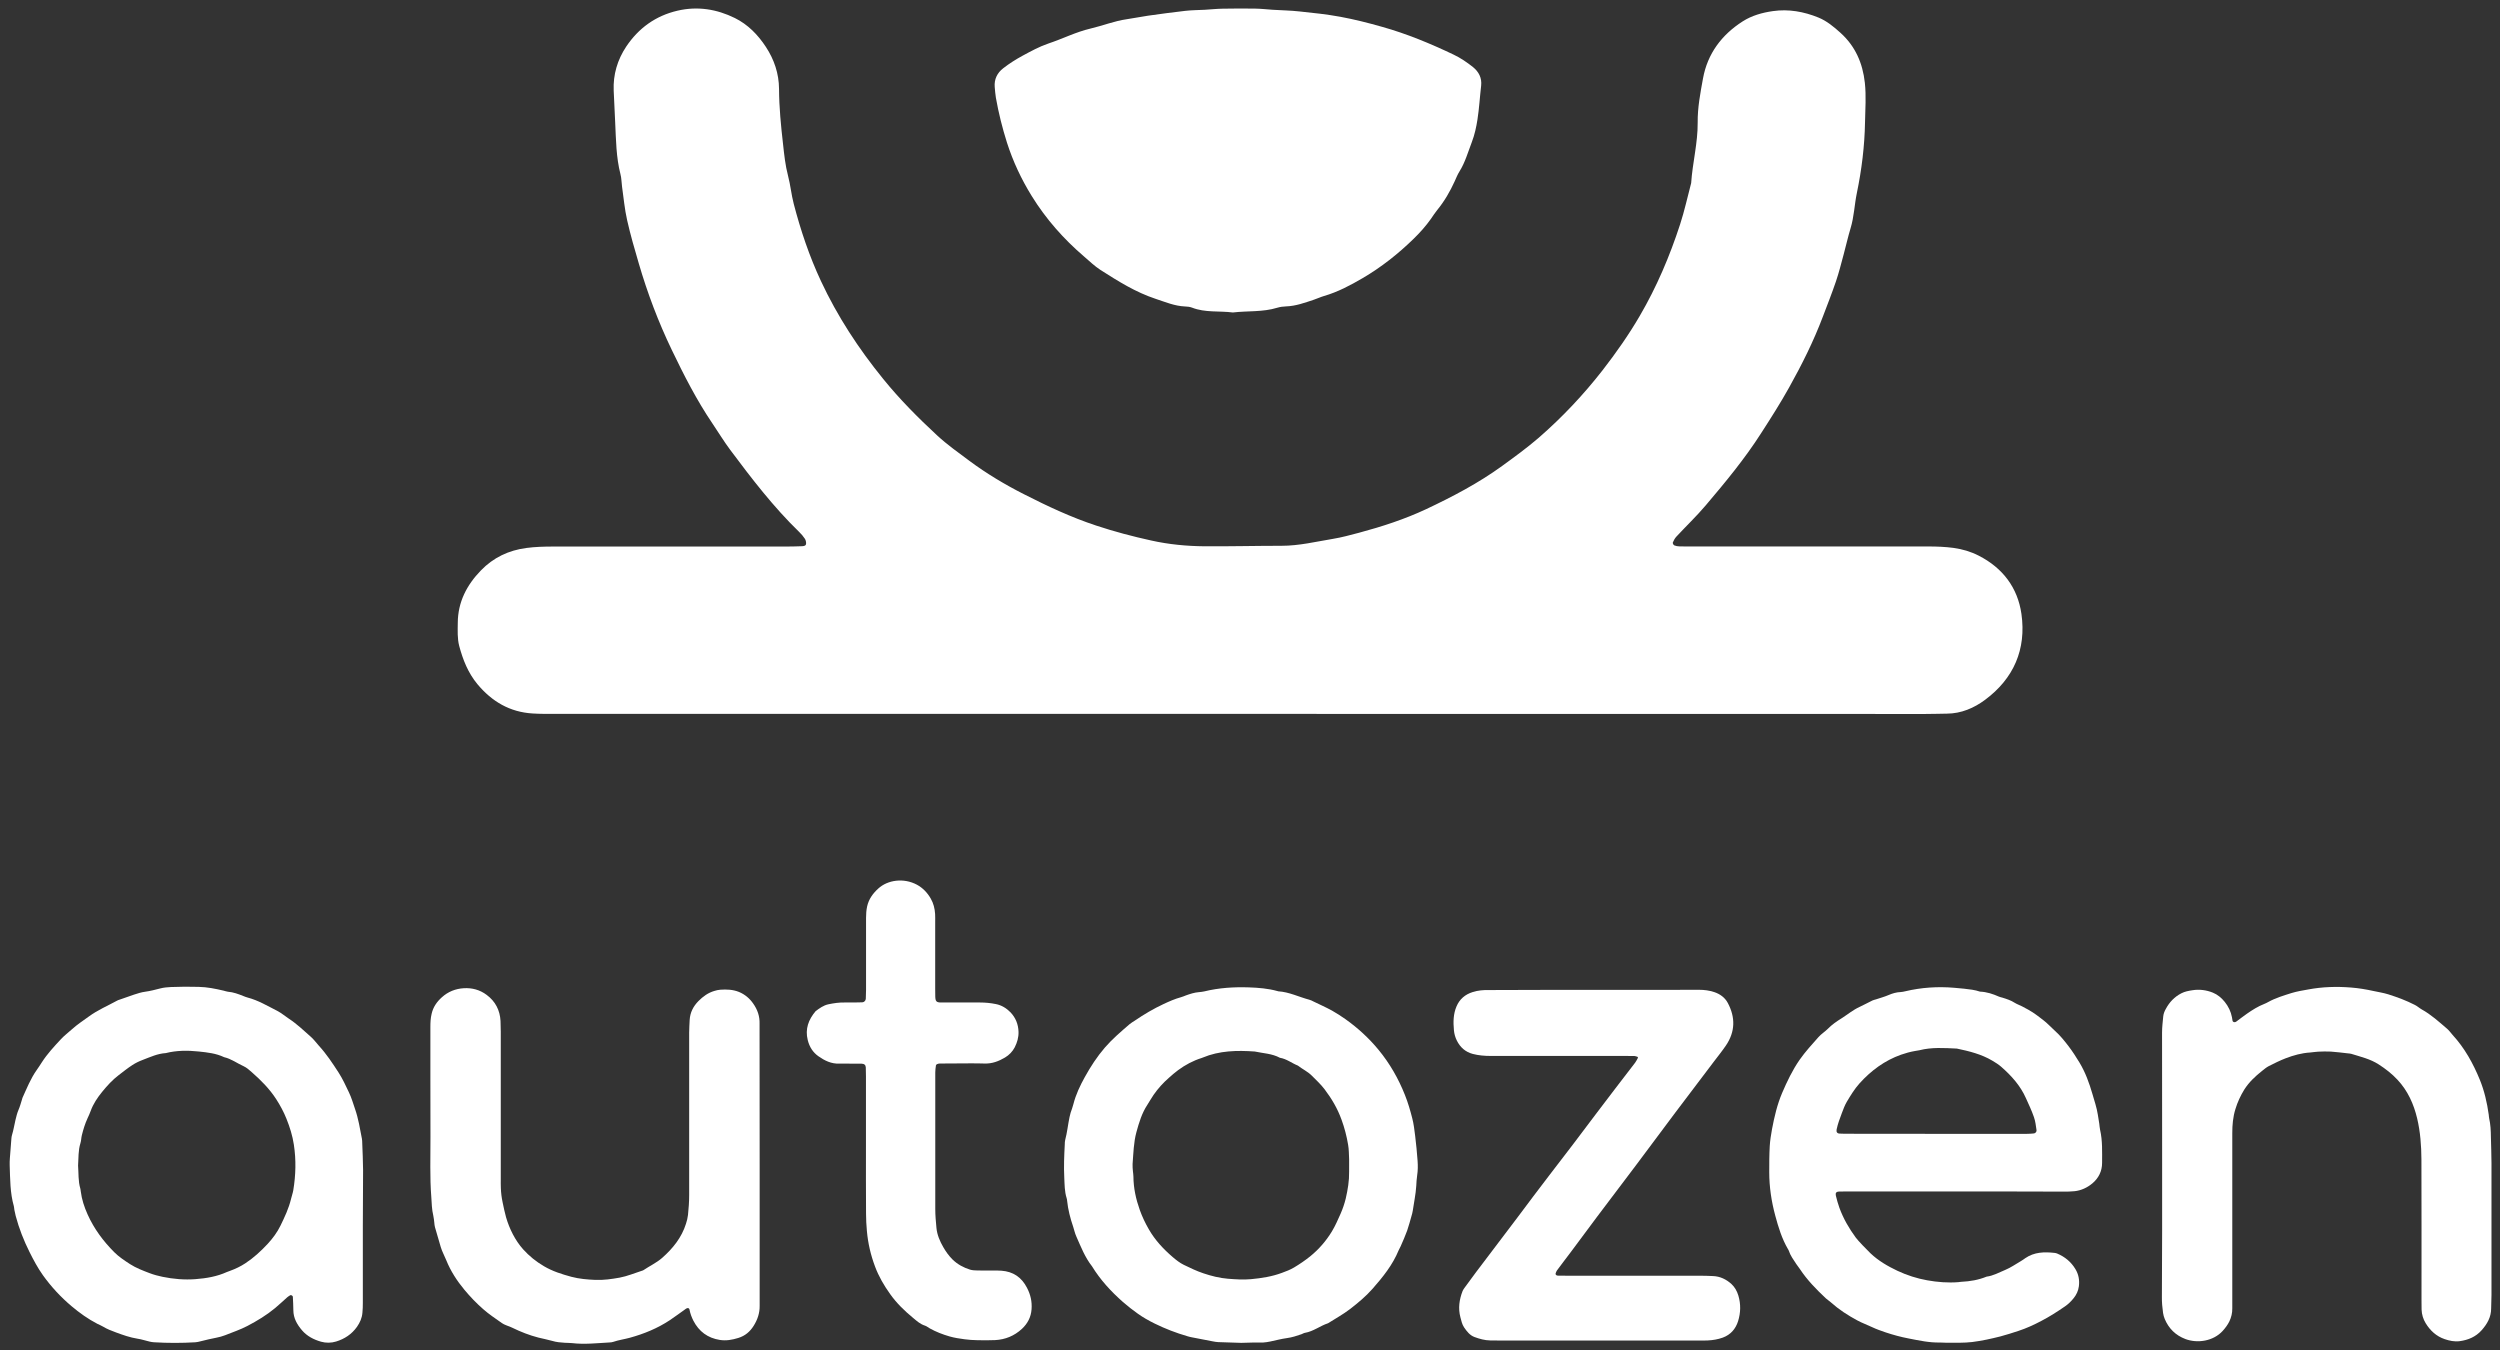 <?xml version="1.0" encoding="utf-8"?>
<!-- Generator: Adobe Illustrator 26.0.1, SVG Export Plug-In . SVG Version: 6.00 Build 0)  -->
<svg version="1.1" id="Calque_1" xmlns="http://www.w3.org/2000/svg" xmlns:xlink="http://www.w3.org/1999/xlink" x="0px" y="0px"
	 viewBox="0 0 299.38 161.72" style="enable-background:new 0 0 299.38 161.72;" xml:space="preserve">
<rect x="0" y="0" width="299.38" height="161.72" fill="#333333" stroke="none"/>
<style type="text/css">
	.st0{fill:#FFFFFF;}
</style>
<path class="st0" d="M148.26,85.49c-27.23,0-54.47,0-81.7,0c-0.93,0-1.86,0.01-2.79-0.05c-2.72-0.17-4.85-1.42-6.59-3.5
	c-1.13-1.36-1.75-2.94-2.19-4.59c-0.23-0.88-0.18-1.84-0.17-2.76c0.01-2.49,1.08-4.54,2.77-6.28c1.49-1.54,3.32-2.41,5.45-2.69
	c1.07-0.14,2.13-0.17,3.21-0.17c9.22,0,18.44,0,27.66,0c0.71,0,1.43-0.01,2.14-0.04c0.2-0.01,0.47-0.04,0.48-0.31
	c0.01-0.2-0.04-0.43-0.15-0.59c-0.19-0.29-0.43-0.57-0.68-0.81c-3.08-2.99-5.69-6.39-8.25-9.82c-0.77-1.03-1.43-2.13-2.15-3.19
	c-1.88-2.78-3.4-5.76-4.85-8.78c-1.61-3.35-2.92-6.81-3.96-10.38c-0.5-1.71-1-3.42-1.39-5.16c-0.3-1.32-0.42-2.68-0.61-4.02
	c-0.07-0.49-0.06-1.01-0.19-1.49c-0.52-2.03-0.53-4.1-0.63-6.16c-0.06-1.28-0.13-2.56-0.18-3.85c-0.08-1.92,0.45-3.69,1.5-5.27
	c1.48-2.21,3.52-3.69,6.14-4.3c2.4-0.56,4.7-0.19,6.87,0.88c1.56,0.77,2.76,2,3.71,3.45c1,1.52,1.57,3.21,1.58,5.04
	c0.01,2.22,0.23,4.42,0.48,6.61c0.14,1.28,0.27,2.54,0.6,3.8c0.29,1.1,0.39,2.24,0.68,3.35c0.83,3.18,1.87,6.28,3.26,9.25
	c1.97,4.22,4.5,8.08,7.43,11.69c1.98,2.45,4.19,4.67,6.49,6.8c1.2,1.11,2.55,2.06,3.86,3.04c2.06,1.53,4.27,2.85,6.56,4.01
	c2.79,1.42,5.62,2.75,8.62,3.74c2.17,0.72,4.37,1.3,6.6,1.79c2.1,0.47,4.24,0.67,6.38,0.69c3.07,0.02,6.15-0.06,9.22-0.06
	c2.09,0,4.11-0.49,6.15-0.83c1.05-0.17,2.09-0.46,3.12-0.73c2.76-0.74,5.47-1.62,8.05-2.83c3.16-1.49,6.25-3.11,9.09-5.17
	c1.5-1.09,3-2.18,4.4-3.39c2.8-2.44,5.34-5.13,7.63-8.07c1.62-2.09,3.14-4.25,4.46-6.52c2.02-3.46,3.58-7.13,4.82-10.94
	c0.53-1.62,0.89-3.3,1.33-4.96c0.16-2.42,0.8-4.79,0.78-7.23c-0.02-1.8,0.32-3.56,0.64-5.31c0.54-2.95,2.23-5.21,4.75-6.82
	c1.09-0.7,2.35-1.05,3.62-1.23c1.88-0.27,3.7,0.06,5.45,0.77c1,0.41,1.83,1.1,2.63,1.82c1.78,1.6,2.67,3.63,2.93,6
	c0.17,1.58,0.05,3.14,0.02,4.71c-0.05,2.86-0.4,5.69-0.98,8.49c-0.29,1.4-0.33,2.83-0.75,4.21c-0.31,1.02-0.54,2.07-0.82,3.1
	c-0.3,1.1-0.57,2.21-0.94,3.29c-0.48,1.41-1.03,2.8-1.56,4.2c-1.11,2.94-2.51,5.74-4.04,8.48c-1.04,1.87-2.19,3.67-3.35,5.47
	c-1.96,3.07-4.28,5.87-6.63,8.64c-1.1,1.3-2.35,2.49-3.51,3.74c-0.19,0.2-0.33,0.46-0.44,0.72c-0.03,0.08,0.08,0.3,0.18,0.34
	c0.19,0.08,0.41,0.12,0.62,0.12c0.64,0.02,1.29,0.01,1.93,0.01c9.29,0,18.59,0,27.88,0c1,0,2,0.04,2.99,0.17
	c1.08,0.15,2.08,0.44,3.05,0.94c2.87,1.47,4.65,3.83,5.1,6.97c0.6,4.23-0.92,7.74-4.36,10.29c-1.32,0.98-2.85,1.64-4.56,1.65
	c-0.86,0.01-1.71,0.04-2.57,0.04C203.16,85.49,175.71,85.49,148.26,85.49z"/>
<path class="st0" d="M147.64,37.42c-1.63-0.21-3.31,0.04-4.89-0.58c-0.26-0.1-0.56-0.13-0.84-0.14c-1.24-0.05-2.35-0.53-3.51-0.91
	c-2.4-0.79-4.51-2.12-6.61-3.46c-0.71-0.46-1.33-1.06-1.98-1.62c-2.45-2.1-4.56-4.49-6.26-7.24c-1.25-2.02-2.24-4.14-2.96-6.38
	c-0.56-1.77-1.01-3.57-1.33-5.39c-0.07-0.42-0.1-0.85-0.14-1.28c-0.08-0.94,0.31-1.7,1.01-2.24c0.73-0.57,1.52-1.07,2.33-1.51
	c1-0.54,2.02-1.1,3.09-1.46c1.69-0.56,3.29-1.38,5.04-1.79c1.46-0.34,2.86-0.91,4.35-1.12c0.85-0.12,1.69-0.3,2.53-0.42
	c1.49-0.21,2.97-0.41,4.46-0.58c0.78-0.09,1.57-0.09,2.35-0.13c0.71-0.04,1.42-0.12,2.14-0.13c1.28-0.02,2.57-0.03,3.85-0.01
	c0.71,0.01,1.42,0.09,2.14,0.14c1.07,0.07,2.14,0.08,3.21,0.2c1.63,0.17,3.27,0.34,4.89,0.64c1.68,0.31,3.34,0.73,4.99,1.2
	c2.96,0.83,5.78,2,8.55,3.32c0.85,0.4,1.62,0.93,2.34,1.5c0.68,0.55,1.09,1.29,0.98,2.24c-0.16,1.35-0.23,2.7-0.44,4.04
	c-0.14,0.91-0.34,1.83-0.67,2.69c-0.46,1.19-0.8,2.44-1.49,3.54c-0.23,0.36-0.38,0.76-0.56,1.15c-0.56,1.24-1.24,2.41-2.1,3.46
	c-0.27,0.33-0.5,0.69-0.74,1.04c-0.62,0.88-1.33,1.67-2.1,2.42c-1.85,1.8-3.86,3.39-6.08,4.69c-1.47,0.86-2.99,1.67-4.65,2.15
	c-0.41,0.12-0.8,0.31-1.2,0.44c-1.08,0.36-2.16,0.76-3.32,0.8c-0.35,0.01-0.72,0.06-1.06,0.16
	C151.21,37.39,149.4,37.21,147.64,37.42z"/>
<path class="st0" d="M43.45,146.88c0,3.05,0,6.1,0,9.15c0,0.39-0.01,0.79-0.05,1.18c-0.05,0.62-0.29,1.16-0.65,1.68
	c-0.63,0.89-1.49,1.45-2.5,1.76c-0.58,0.18-1.22,0.19-1.81,0.02c-0.87-0.25-1.67-0.66-2.27-1.36c-0.59-0.69-1.04-1.46-1.04-2.41
	c0-0.54-0.04-1.07-0.06-1.61c-0.01-0.13-0.22-0.24-0.32-0.18c-0.12,0.08-0.25,0.15-0.35,0.24c-0.48,0.43-0.95,0.87-1.45,1.29
	c-1.02,0.85-2.15,1.53-3.33,2.15c-0.86,0.45-1.78,0.75-2.67,1.11c-0.33,0.13-0.68,0.22-1.03,0.29c-0.63,0.11-1.26,0.28-1.89,0.43
	c-0.21,0.05-0.42,0.11-0.63,0.12c-1.65,0.1-3.3,0.1-4.95,0c-0.18-0.01-0.36-0.04-0.53-0.08c-0.49-0.11-0.97-0.28-1.46-0.35
	c-0.89-0.14-1.73-0.44-2.57-0.75c-0.54-0.2-1.07-0.4-1.56-0.7c-0.21-0.13-0.45-0.22-0.67-0.33c-1.12-0.58-2.14-1.31-3.1-2.12
	c-1.29-1.09-2.44-2.33-3.42-3.7c-0.62-0.87-1.13-1.83-1.61-2.79c-0.69-1.38-1.25-2.81-1.65-4.31c-0.06-0.24-0.11-0.49-0.16-0.73
	c-0.03-0.14-0.02-0.29-0.06-0.43c-0.46-1.6-0.44-3.26-0.5-4.9c-0.02-0.57,0.05-1.14,0.09-1.72c0.03-0.39,0.06-0.79,0.09-1.18
	c0.02-0.25,0.03-0.51,0.1-0.74c0.18-0.58,0.27-1.19,0.41-1.78c0.1-0.42,0.2-0.83,0.37-1.23c0.17-0.39,0.28-0.81,0.41-1.22
	c0.02-0.07,0.03-0.14,0.06-0.21c0.52-1.14,0.98-2.31,1.71-3.34c0.21-0.29,0.4-0.59,0.6-0.9c0.66-1.03,1.49-1.92,2.32-2.81
	c0.39-0.42,0.85-0.76,1.28-1.15c0.64-0.58,1.36-1.05,2.05-1.55c1.05-0.77,2.24-1.27,3.37-1.89c0.09-0.05,0.19-0.09,0.3-0.12
	c0.57-0.2,1.15-0.41,1.72-0.6c0.44-0.14,0.88-0.29,1.35-0.35c0.6-0.08,1.2-0.24,1.79-0.39c0.42-0.11,0.84-0.15,1.28-0.17
	c1.11-0.05,2.22-0.05,3.34-0.02c1.01,0.02,1.99,0.22,2.97,0.45c0.17,0.04,0.35,0.11,0.52,0.13c0.65,0.05,1.26,0.28,1.86,0.52
	c0.17,0.07,0.33,0.13,0.51,0.18c1.26,0.33,2.37,1,3.52,1.58c0.51,0.26,0.95,0.64,1.43,0.96c0.96,0.63,1.79,1.43,2.65,2.19
	c0.34,0.31,0.62,0.69,0.93,1.04c0.9,0.98,1.63,2.09,2.35,3.2c0.49,0.76,0.86,1.57,1.24,2.37c0.31,0.64,0.51,1.34,0.74,2.01
	c0.4,1.15,0.59,2.36,0.82,3.55c0.03,0.17,0.04,0.36,0.04,0.54c0.04,1.07,0.09,2.15,0.1,3.22C43.46,142.36,43.45,144.62,43.45,146.88
	z M9.35,139.58c0.07,0.91,0,1.85,0.27,2.76c0.03,0.1,0.03,0.21,0.05,0.32c0.12,0.97,0.42,1.88,0.82,2.77
	c0.77,1.72,1.88,3.21,3.2,4.53c0.56,0.56,1.22,0.99,1.88,1.42c0.73,0.47,1.53,0.77,2.34,1.08c0.5,0.19,1.02,0.33,1.55,0.44
	c1.31,0.27,2.62,0.38,3.95,0.28c1.3-0.1,2.56-0.31,3.75-0.85c0.13-0.06,0.27-0.1,0.4-0.15c0.64-0.23,1.26-0.53,1.82-0.9
	c0.99-0.65,1.86-1.45,2.67-2.32c0.61-0.66,1.15-1.39,1.54-2.19c0.5-1.03,0.99-2.06,1.26-3.19c0.08-0.35,0.21-0.69,0.27-1.04
	c0.3-1.82,0.35-3.63,0.07-5.46c-0.16-1.07-0.48-2.09-0.88-3.09c-0.33-0.83-0.75-1.61-1.24-2.37c-0.81-1.25-1.84-2.28-2.95-3.25
	c-0.29-0.26-0.6-0.53-0.95-0.69c-0.78-0.35-1.48-0.89-2.33-1.08c-0.96-0.46-2-0.57-3.03-0.68c-1.32-0.14-2.65-0.14-3.96,0.19
	c-0.99,0.06-1.87,0.48-2.77,0.82c-0.43,0.16-0.86,0.37-1.24,0.62c-0.57,0.37-1.1,0.8-1.64,1.21c-0.75,0.57-1.37,1.26-1.96,1.98
	c-0.57,0.7-1.07,1.44-1.38,2.29c-0.11,0.3-0.24,0.6-0.38,0.89c-0.3,0.65-0.51,1.34-0.68,2.03c-0.08,0.31-0.07,0.65-0.17,0.95
	C9.36,137.77,9.41,138.67,9.35,139.58z"/>
<path class="st0" d="M234.21,142.68c-4.34,0-8.69,0-13.03,0c-0.32,0-0.65,0-0.97,0.01c-0.31,0.01-0.44,0.18-0.36,0.5
	c0.12,0.49,0.25,0.97,0.42,1.44c0.47,1.29,1.15,2.47,1.96,3.57c0.27,0.37,1.3,1.44,1.76,1.88c0.95,0.9,2.05,1.54,3.23,2.1
	c1.15,0.54,2.34,0.92,3.57,1.14c1.23,0.22,2.49,0.32,3.75,0.22c0.11-0.01,0.21-0.04,0.32-0.04c1.05-0.05,2.07-0.22,3.04-0.62
	c0.8-0.1,1.49-0.5,2.22-0.8c0.66-0.27,1.25-0.69,1.87-1.05c0.19-0.11,0.36-0.23,0.54-0.36c1.08-0.74,2.28-0.77,3.52-0.63
	c0.11,0.01,0.21,0.04,0.31,0.08c0.92,0.39,1.65,0.99,2.17,1.85c0.39,0.64,0.51,1.33,0.42,2.06c-0.07,0.55-0.3,1.04-0.65,1.46
	c-0.29,0.36-0.63,0.69-1.01,0.95c-0.91,0.63-1.85,1.23-2.83,1.74c-0.89,0.47-1.8,0.89-2.75,1.2c-0.71,0.23-1.43,0.47-2.16,0.66
	c-1.11,0.28-2.24,0.53-3.37,0.67c-0.99,0.12-2.01,0.08-3.01,0.09c-0.29,0.01-0.57-0.04-0.86-0.03c-1.27,0.03-2.49-0.24-3.72-0.48
	c-0.95-0.18-1.88-0.43-2.8-0.74c-0.54-0.19-1.08-0.37-1.6-0.62c-0.58-0.28-1.19-0.49-1.76-0.8c-1.14-0.61-2.22-1.31-3.18-2.17
	c-0.19-0.17-0.4-0.3-0.59-0.47c-1.15-1.08-2.25-2.2-3.12-3.52c-0.14-0.21-0.3-0.4-0.44-0.61c-0.33-0.51-0.7-1-0.89-1.59
	c-0.02-0.07-0.06-0.13-0.1-0.19c-0.73-1.25-1.15-2.63-1.52-4.01c-0.46-1.7-0.72-3.44-0.72-5.2c0-1.04,0-2.08,0.06-3.12
	c0.04-0.68,0.15-1.35,0.27-2.02c0.28-1.48,0.62-2.95,1.21-4.34c0.59-1.38,1.24-2.74,2.1-3.98c0.68-0.97,1.48-1.84,2.26-2.72
	c0.33-0.37,0.77-0.64,1.12-0.99c0.48-0.49,1.04-0.88,1.62-1.24c0.73-0.46,1.39-1.02,2.18-1.38c0.52-0.24,1.02-0.52,1.54-0.77
	c0.13-0.06,0.27-0.09,0.41-0.13c0.51-0.17,1.03-0.31,1.52-0.52c0.46-0.2,0.94-0.34,1.46-0.36c0.18-0.01,0.36-0.05,0.53-0.09
	c1.94-0.46,3.9-0.59,5.88-0.42c0.39,0.03,0.79,0.07,1.18,0.11c0.64,0.07,1.28,0.14,1.9,0.35c0.8,0.03,1.55,0.28,2.27,0.6
	c0.13,0.06,0.28,0.08,0.41,0.12c0.51,0.16,1.02,0.32,1.48,0.62c0.27,0.17,0.58,0.27,0.87,0.42c1.19,0.62,1.44,0.8,2.52,1.63
	c0.52,0.39,0.94,0.87,1.42,1.3c0.62,0.55,1.13,1.19,1.63,1.84c0.48,0.63,0.9,1.29,1.31,1.96c0.71,1.18,1.17,2.45,1.55,3.76
	c0.24,0.83,0.52,1.64,0.65,2.49c0.06,0.35,0.12,0.71,0.17,1.06c0.04,0.25,0.04,0.5,0.1,0.75c0.3,1.31,0.24,2.64,0.24,3.96
	c0,0.98-0.41,1.82-1.16,2.45c-0.61,0.51-1.33,0.85-2.13,0.94c-0.46,0.05-0.93,0.05-1.4,0.05
	C242.75,142.68,238.48,142.68,234.21,142.68z M231.84,135.78c2.15,0,4.3,0,6.46,0c1.47,0,2.94,0,4.41,0c0.29,0,0.57-0.02,0.86-0.05
	c0.17-0.01,0.34-0.22,0.31-0.38c-0.08-0.53-0.13-1.06-0.31-1.57c-0.27-0.78-0.62-1.52-0.96-2.27c-0.67-1.51-1.74-2.69-2.96-3.76
	c-0.32-0.28-0.69-0.51-1.06-0.73c-1.31-0.78-2.77-1.14-4.25-1.45c-1.5-0.07-3.01-0.18-4.49,0.2c-0.17,0.04-0.35,0.06-0.53,0.09
	c-0.57,0.1-1.12,0.25-1.66,0.44c-1.97,0.7-3.59,1.9-4.98,3.44c-0.6,0.67-1.06,1.43-1.52,2.2c-0.26,0.44-0.42,0.9-0.6,1.37
	c-0.24,0.64-0.48,1.27-0.62,1.94c-0.06,0.31,0.06,0.49,0.37,0.5c0.36,0.02,0.72,0.02,1.08,0.02
	C224.88,135.78,228.36,135.78,231.84,135.78z"/>
<path class="st0" d="M148.64,160.81c-0.9-0.03-1.83-0.06-2.77-0.09c-0.21-0.01-0.43-0.05-0.64-0.09c-0.85-0.16-1.69-0.33-2.53-0.49
	c-0.18-0.03-0.35-0.08-0.52-0.13c-1.34-0.39-2.64-0.89-3.9-1.51c-0.71-0.35-1.39-0.73-2.03-1.19c-0.62-0.44-1.2-0.89-1.77-1.39
	c-1.43-1.26-2.71-2.65-3.71-4.28c-0.85-1.08-1.34-2.36-1.89-3.6c-0.16-0.36-0.24-0.75-0.36-1.12c-0.35-1.02-0.62-2.06-0.73-3.13
	c-0.01-0.11-0.02-0.22-0.06-0.32c-0.25-0.8-0.24-1.62-0.28-2.45c-0.07-1.33-0.01-2.65,0.06-3.98c0.01-0.18,0-0.36,0.05-0.53
	c0.24-0.9,0.33-1.83,0.52-2.74c0.04-0.17,0.08-0.35,0.13-0.52c0.11-0.34,0.25-0.67,0.33-1.02c0.29-1.15,0.8-2.22,1.37-3.25
	c0.69-1.25,1.47-2.45,2.41-3.54c0.9-1.04,1.93-1.91,2.96-2.8c0.19-0.16,0.41-0.28,0.62-0.42c1.1-0.75,2.23-1.42,3.43-1.98
	c0.68-0.32,1.36-0.62,2.09-0.82c0.21-0.05,0.4-0.15,0.6-0.22c0.51-0.18,1.02-0.35,1.56-0.39c0.21-0.02,0.43-0.04,0.64-0.09
	c1.76-0.43,3.55-0.54,5.34-0.48c1.14,0.04,2.29,0.13,3.41,0.44c0.03,0.01,0.07,0.03,0.1,0.03c1.31,0.08,2.48,0.68,3.73,1.01
	c0.17,0.04,0.33,0.13,0.49,0.21c0.74,0.36,1.49,0.69,2.22,1.09c0.56,0.31,1.1,0.67,1.63,1.04c1.46,1.04,2.78,2.25,3.93,3.64
	c1.36,1.65,2.4,3.47,3.18,5.44c0.36,0.9,0.63,1.83,0.87,2.77c0.18,0.69,0.26,1.41,0.35,2.12c0.12,0.99,0.22,1.99,0.29,2.99
	c0.04,0.57,0.04,1.14-0.05,1.72c-0.07,0.42-0.08,0.85-0.11,1.28c-0.06,1-0.28,1.99-0.42,2.98c-0.03,0.21-0.09,0.42-0.15,0.62
	c-0.17,0.58-0.32,1.18-0.52,1.75c-0.23,0.64-0.51,1.26-0.78,1.88c-0.07,0.16-0.17,0.32-0.24,0.48c-0.72,1.75-1.88,3.19-3.12,4.6
	c-0.81,0.92-1.75,1.7-2.71,2.44c-0.82,0.63-1.74,1.13-2.62,1.69c-0.95,0.31-1.76,0.98-2.77,1.15c-0.14,0.02-0.26,0.11-0.4,0.16
	c-0.57,0.2-1.15,0.39-1.76,0.47c-0.67,0.09-1.33,0.27-2,0.41c-0.28,0.06-0.57,0.1-0.85,0.12
	C150.4,160.76,149.54,160.78,148.64,160.81z M161.56,139.56L161.56,139.56c0-0.25,0.01-0.5,0-0.75c-0.03-0.57-0.02-1.15-0.12-1.72
	c-0.17-1.02-0.43-2.03-0.79-3.01c-0.48-1.33-1.18-2.52-2.03-3.64c-0.46-0.6-1.01-1.11-1.54-1.64c-0.49-0.49-1.12-0.77-1.65-1.19
	c-0.73-0.29-1.36-0.81-2.16-0.94c-0.94-0.51-2-0.53-3.01-0.75c-2.13-0.15-4.23-0.11-6.24,0.73c-0.03,0.01-0.07,0.03-0.1,0.04
	c-1.03,0.32-1.97,0.82-2.85,1.47c-0.37,0.28-0.73,0.58-1.07,0.89c-0.7,0.61-1.33,1.3-1.86,2.07c-0.26,0.38-0.49,0.79-0.74,1.18
	c-0.66,1-1,2.14-1.31,3.27c-0.34,1.25-0.36,2.55-0.46,3.83c-0.02,0.28,0.02,0.57,0.04,0.86c0.02,0.21,0.06,0.43,0.06,0.64
	c0.01,1.38,0.3,2.7,0.76,3.99c0.29,0.81,0.66,1.59,1.09,2.33c0.74,1.29,1.74,2.36,2.86,3.32c0.41,0.35,0.84,0.69,1.31,0.92
	c0.77,0.37,1.54,0.75,2.36,1.02c0.95,0.32,1.93,0.57,2.93,0.65c0.93,0.07,1.85,0.14,2.79,0.05c1.26-0.12,2.49-0.31,3.67-0.75
	c0.5-0.18,1.02-0.38,1.47-0.65c0.67-0.4,1.33-0.85,1.94-1.34c1.03-0.84,1.9-1.84,2.59-2.98c0.41-0.68,0.72-1.4,1.04-2.12
	c0.26-0.59,0.47-1.21,0.62-1.83c0.24-1.05,0.42-2.11,0.4-3.19C161.55,140.06,161.56,139.81,161.56,139.56z"/>
<path class="st0" d="M90.97,139.45c0,5.35,0,10.69,0,16.04c0,0.29-0.01,0.57,0,0.86c0.02,0.89-0.26,1.7-0.73,2.44
	c-0.43,0.68-1.01,1.18-1.82,1.43c-0.74,0.23-1.46,0.36-2.22,0.24c-1.45-0.23-2.5-1.01-3.17-2.31c-0.21-0.42-0.37-0.85-0.46-1.32
	c-0.04-0.2-0.23-0.24-0.42-0.11c-0.09,0.06-0.17,0.13-0.26,0.19c-0.56,0.39-1.1,0.8-1.67,1.18c-1.48,0.98-3.09,1.64-4.8,2.11
	c-0.66,0.18-1.34,0.27-1.98,0.49c-0.13,0.05-0.28,0.06-0.42,0.07c-1.5,0.08-3.01,0.26-4.52,0.08c-0.28-0.03-0.57-0.02-0.86-0.04
	c-0.5-0.03-1-0.07-1.49-0.22c-0.55-0.16-1.11-0.26-1.67-0.4c-1.08-0.28-2.11-0.68-3.11-1.17c-0.06-0.03-0.13-0.06-0.2-0.09
	c-0.36-0.16-0.76-0.26-1.07-0.48c-0.76-0.54-1.54-1.05-2.24-1.67c-0.81-0.71-1.55-1.48-2.24-2.31c-0.9-1.08-1.65-2.24-2.18-3.55
	c-0.21-0.53-0.5-1.03-0.66-1.58c-0.22-0.79-0.47-1.58-0.69-2.37c-0.05-0.17-0.06-0.35-0.08-0.53c-0.04-0.28-0.05-0.57-0.12-0.85
	c-0.18-0.74-0.19-1.49-0.24-2.24c-0.19-2.4-0.09-4.8-0.1-7.21c-0.02-4.38,0-8.75-0.01-13.13c0-0.54,0.02-1.07,0.15-1.6
	c0.18-0.8,0.62-1.43,1.22-1.97c0.75-0.68,1.64-1.03,2.63-1.09c0.99-0.06,1.93,0.19,2.74,0.8c1.04,0.77,1.59,1.83,1.66,3.12
	c0.02,0.43,0.03,0.86,0.03,1.29c0,5.88,0,11.77,0,17.65c0,0.36-0.01,0.72,0.01,1.08c0.02,0.57,0.09,1.14,0.21,1.7
	c0.13,0.59,0.24,1.19,0.41,1.78c0.4,1.39,1.1,2.79,2.05,3.85c0.73,0.81,1.55,1.47,2.49,2.02c1.03,0.61,2.15,0.96,3.29,1.27
	c0.95,0.25,1.91,0.33,2.88,0.37c0.97,0.04,1.93-0.1,2.89-0.27c0.92-0.17,1.78-0.54,2.66-0.82c0.07-0.02,0.14-0.04,0.2-0.08
	c0.74-0.5,1.57-0.88,2.24-1.47c1.28-1.13,2.33-2.43,2.85-4.09c0.11-0.34,0.2-0.69,0.24-1.05c0.08-0.78,0.14-1.57,0.14-2.36
	c-0.01-6.49-0.01-12.99,0-19.48c0-0.5,0.04-1,0.06-1.5c0.05-0.9,0.43-1.64,1.06-2.28c0.54-0.54,1.14-0.98,1.88-1.2
	c0.24-0.07,0.49-0.14,0.73-0.15c0.75-0.05,1.49-0.03,2.22,0.26c0.73,0.3,1.29,0.78,1.72,1.4c0.51,0.72,0.79,1.52,0.76,2.42
	c-0.01,0.29,0,0.57,0,0.86C90.97,128.76,90.97,134.1,90.97,139.45z"/>
<path class="st0" d="M258.92,139.48c0-5.27,0-10.55-0.01-15.82c0-0.65,0.08-1.29,0.14-1.93c0.03-0.33,0.15-0.63,0.31-0.91
	c0.43-0.81,1.04-1.45,1.86-1.87c0.42-0.22,0.88-0.3,1.34-0.37c0.83-0.13,1.66-0.02,2.43,0.29c0.57,0.23,1.04,0.63,1.43,1.11
	c0.43,0.54,0.73,1.15,0.86,1.83c0.03,0.14,0.05,0.28,0.07,0.42c0.04,0.18,0.26,0.24,0.43,0.12c0.43-0.32,0.86-0.65,1.3-0.96
	c0.65-0.45,1.31-0.87,2.05-1.16c0.17-0.06,0.33-0.15,0.48-0.23c0.88-0.49,1.85-0.78,2.8-1.08c0.65-0.2,1.33-0.31,2-0.43
	c1.7-0.32,3.42-0.37,5.15-0.23c0.9,0.07,1.78,0.22,2.65,0.41c0.59,0.13,1.2,0.22,1.78,0.4c1.19,0.38,2.13,0.73,3.19,1.27
	c0.29,0.14,0.53,0.37,0.81,0.53c1.14,0.63,2.09,1.5,3.07,2.34c0.24,0.21,0.43,0.48,0.64,0.72c1.45,1.58,2.47,3.43,3.27,5.39
	c0.54,1.33,0.86,2.73,1.06,4.16c0.02,0.14,0.02,0.29,0.05,0.43c0.17,0.74,0.2,1.49,0.21,2.24c0.02,1.04,0.07,2.08,0.07,3.12
	c0.01,5.27,0,10.55,0,15.82c0,0.54-0.04,1.08-0.04,1.61c0,1.03-0.48,1.86-1.14,2.6c-0.7,0.79-1.61,1.17-2.64,1.31
	c-0.62,0.08-1.22-0.05-1.8-0.25c-0.99-0.34-1.72-1.02-2.26-1.9c-0.3-0.49-0.47-1.05-0.49-1.63c-0.01-0.36-0.01-0.72-0.01-1.08
	c0-5.63,0.01-11.27-0.01-16.9c-0.01-1.65-0.13-3.3-0.51-4.91c-0.41-1.73-1.13-3.33-2.36-4.64c-0.66-0.71-1.42-1.3-2.24-1.83
	c-1.02-0.66-2.17-0.92-3.29-1.27c-0.13-0.04-0.28-0.04-0.43-0.06c-0.68-0.07-1.35-0.17-2.03-0.21c-0.5-0.03-1-0.01-1.51,0.01
	c-0.32,0.01-0.64,0.08-0.96,0.1c-1.01,0.06-1.97,0.33-2.92,0.69c-0.7,0.27-1.38,0.61-2.05,0.95c-0.28,0.15-0.53,0.36-0.78,0.56
	c-0.82,0.65-1.58,1.36-2.14,2.25c-0.45,0.73-0.81,1.51-1.06,2.34c-0.29,0.94-0.37,1.89-0.37,2.86c0.01,6.64,0,13.27,0,19.91
	c0,0.36-0.01,0.72,0,1.08c0.01,0.55-0.12,1.08-0.35,1.56c-0.2,0.41-0.49,0.8-0.8,1.14c-1.12,1.23-3.02,1.52-4.47,0.97
	c-1.16-0.44-1.99-1.25-2.47-2.4c-0.09-0.23-0.17-0.48-0.2-0.72c-0.09-0.64-0.15-1.28-0.14-1.93
	C258.93,150.03,258.92,144.76,258.92,139.48z"/>
<path class="st0" d="M190.76,118.54c4.24,0,8.47,0.01,12.71-0.01c0.62,0,1.22,0.08,1.8,0.27c0.7,0.23,1.29,0.65,1.64,1.31
	c0.92,1.73,0.89,3.44-0.22,5.08c-0.46,0.68-0.98,1.32-1.48,1.98c-1.53,2.03-3.07,4.05-4.6,6.08c-1.57,2.09-3.12,4.19-4.69,6.28
	c-1.55,2.06-3.11,4.11-4.66,6.17c-1.05,1.4-2.09,2.82-3.14,4.22c-0.56,0.75-1.13,1.48-1.68,2.23c-0.08,0.11-0.12,0.25-0.16,0.39
	c-0.01,0.05,0.05,0.13,0.1,0.17c0.05,0.04,0.14,0.05,0.21,0.05c0.36,0.01,0.72,0.01,1.08,0.01c5.31,0,10.63,0,15.94,0
	c0.5,0,1,0.02,1.51,0.04c0.87,0.03,1.6,0.39,2.23,0.96c0.4,0.37,0.66,0.85,0.82,1.37c0.31,1.03,0.28,2.07-0.03,3.07
	c-0.29,0.92-0.88,1.62-1.83,1.97c-0.58,0.21-1.18,0.31-1.79,0.34c-0.32,0.02-0.65,0.01-0.97,0.01c-8.01,0-16.01,0-24.02,0
	c-0.36,0-0.72-0.01-1.08-0.01c-0.66-0.01-1.28-0.19-1.88-0.41c-0.56-0.21-0.91-0.67-1.24-1.15c-0.25-0.37-0.33-0.79-0.44-1.2
	c-0.29-1.08-0.14-2.13,0.26-3.16c0.06-0.16,0.18-0.31,0.28-0.45c0.44-0.61,0.89-1.22,1.34-1.82c1.64-2.17,3.29-4.34,4.93-6.51
	c1.27-1.69,2.53-3.39,3.82-5.06c1.89-2.43,3.74-4.89,5.59-7.35c1.55-2.06,3.13-4.1,4.7-6.15c0.13-0.17,0.22-0.37,0.32-0.55
	c0.04-0.08,0.01-0.15-0.08-0.17c-0.1-0.03-0.2-0.07-0.31-0.08c-0.36-0.01-0.72-0.01-1.08-0.01c-5.39,0-10.77,0-16.16,0
	c-0.72,0-1.43-0.06-2.13-0.24c-0.9-0.24-1.51-0.8-1.91-1.6c-0.19-0.38-0.31-0.8-0.35-1.24c-0.09-0.98-0.08-1.94,0.31-2.85
	c0.37-0.88,1.04-1.44,1.94-1.72c0.62-0.2,1.26-0.25,1.91-0.24C182.43,118.54,186.59,118.54,190.76,118.54z"/>
<path class="st0" d="M103.7,137.3c0-2.8,0-5.6,0-8.39c0-0.36-0.01-0.72-0.02-1.08c-0.01-0.29-0.18-0.44-0.49-0.45
	c-0.65-0.01-1.29-0.01-1.94-0.01c-0.25,0-0.5-0.01-0.75,0c-0.95,0.04-1.75-0.36-2.49-0.88c-0.67-0.47-1.08-1.13-1.28-1.93
	c-0.34-1.34,0.09-2.46,0.95-3.48c0.46-0.34,0.92-0.68,1.5-0.81c0.67-0.14,1.34-0.24,2.03-0.22c0.68,0.02,1.36-0.01,2.05-0.02
	c0.21,0,0.41-0.2,0.42-0.42c0.02-0.36,0.03-0.72,0.03-1.07c0-2.87,0-5.74,0-8.61c0-0.47,0.03-0.92,0.13-1.39
	c0.2-0.88,0.69-1.55,1.34-2.14c1.11-1.02,3.03-1.31,4.63-0.45c0.7,0.38,1.25,0.96,1.65,1.66c0.33,0.57,0.48,1.19,0.52,1.84
	c0.02,0.32,0.01,0.65,0.01,0.97c0,2.65,0,5.31,0,7.96c0,0.32,0,0.65,0.01,0.97c0.02,0.57,0.14,0.7,0.71,0.7
	c1.54,0.01,3.09,0.01,4.63,0c0.65,0,1.28,0.06,1.92,0.19c0.7,0.14,1.27,0.5,1.75,0.99c0.61,0.64,0.93,1.42,0.96,2.33
	c0.02,0.67-0.16,1.27-0.45,1.85c-0.27,0.52-0.68,0.94-1.17,1.23c-0.74,0.44-1.54,0.75-2.44,0.72c-1.22-0.04-2.44-0.01-3.66-0.01
	c-0.57,0-1.15,0-1.72,0.01c-0.1,0-0.21,0.03-0.31,0.07c-0.06,0.02-0.13,0.09-0.14,0.15c-0.04,0.28-0.08,0.57-0.08,0.85
	c-0.01,1.97,0,3.95,0,5.92c0,3.48,0.01,6.96,0,10.44c0,0.76,0.07,1.5,0.14,2.25c0.08,0.84,0.41,1.6,0.82,2.31
	c0.3,0.52,0.65,1.02,1.09,1.46c0.61,0.6,1.32,0.98,2.11,1.23c0.27,0.08,0.57,0.1,0.85,0.1c0.61,0.02,1.22,0.01,1.83,0.01
	c0.36,0,0.72-0.01,1.08,0.02c1.4,0.1,2.41,0.78,3.06,2.04c0.43,0.82,0.62,1.66,0.55,2.58c-0.07,0.95-0.48,1.72-1.16,2.35
	c-0.9,0.83-1.98,1.28-3.21,1.34c-0.72,0.03-1.44,0.03-2.15,0.01c-0.5-0.01-1.01-0.04-1.5-0.11c-0.6-0.08-1.21-0.17-1.8-0.34
	c-0.83-0.24-1.63-0.55-2.38-0.97c-0.19-0.1-0.36-0.26-0.56-0.32c-0.57-0.18-0.99-0.56-1.43-0.93c-1.03-0.85-1.98-1.77-2.75-2.86
	c-0.73-1.02-1.36-2.1-1.8-3.28c-0.52-1.38-0.85-2.8-0.98-4.28c-0.06-0.68-0.1-1.36-0.1-2.04C103.69,142.69,103.7,139.99,103.7,137.3
	z"/>
</svg>
